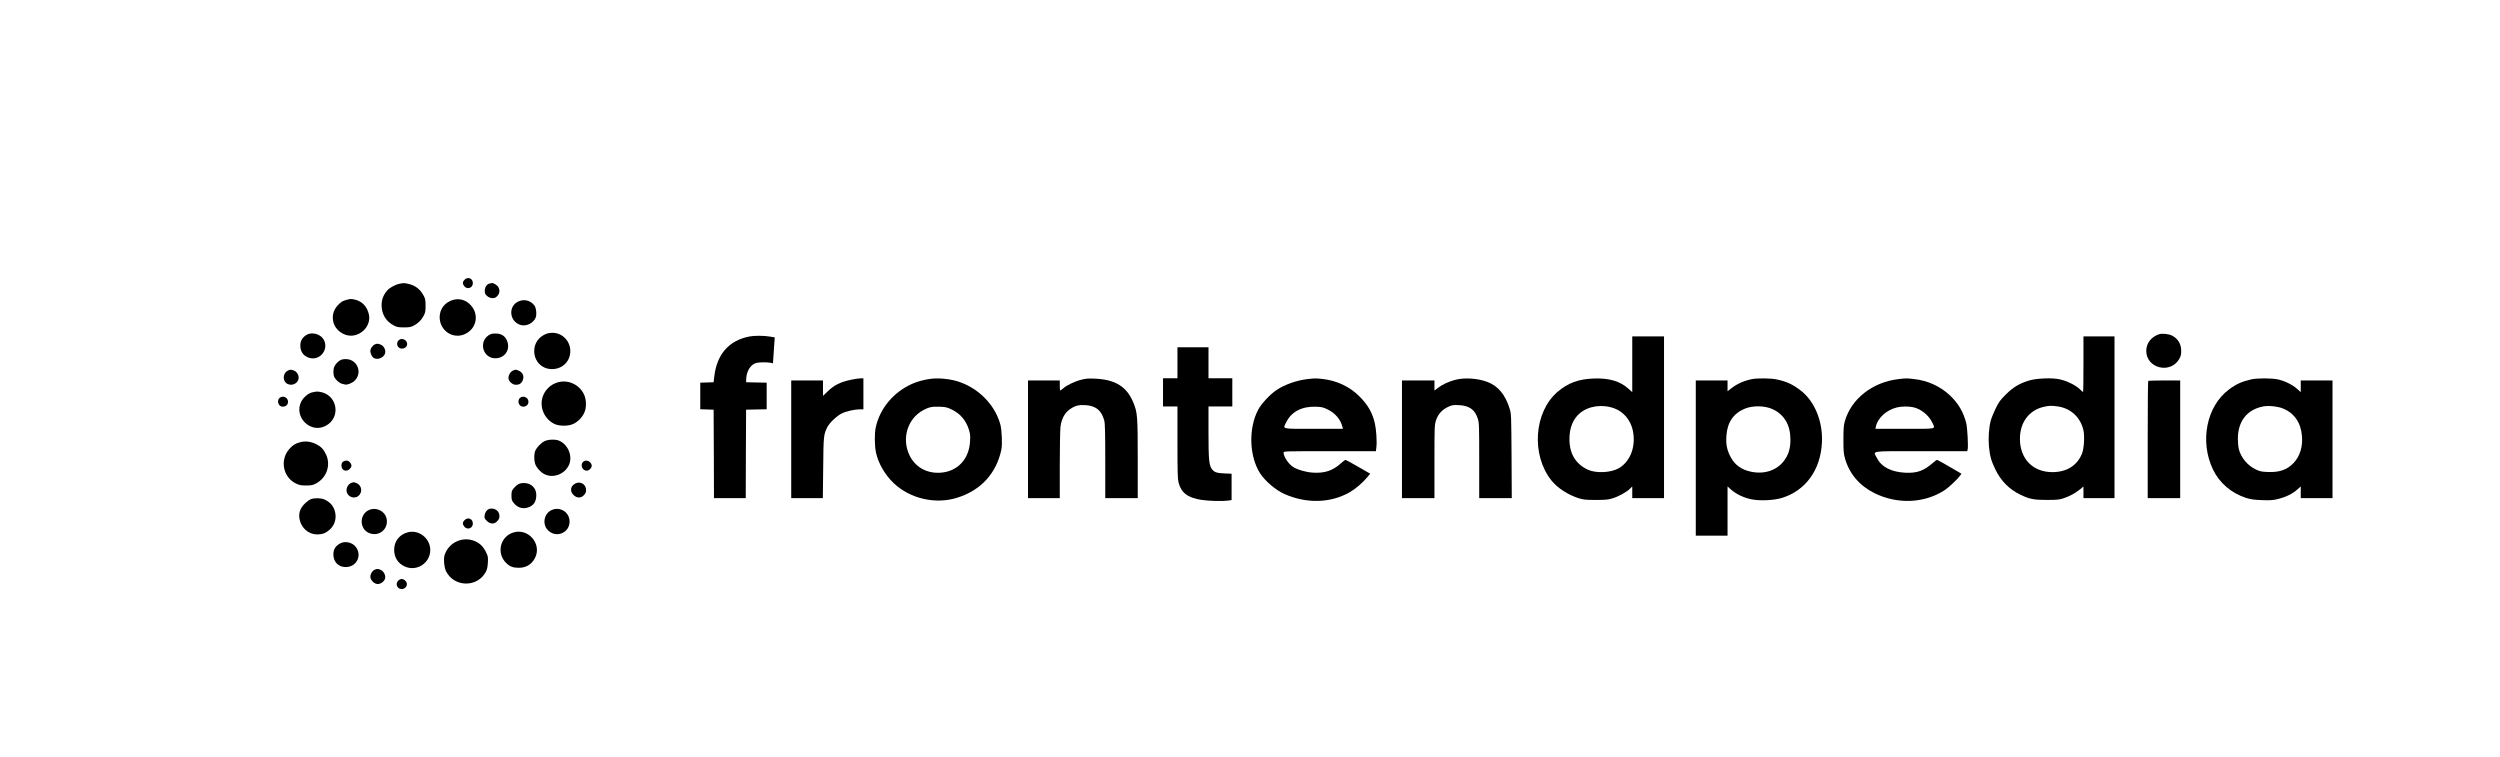 <?xml version="1.0" standalone="no"?>
<!DOCTYPE svg PUBLIC "-//W3C//DTD SVG 20010904//EN"
 "http://www.w3.org/TR/2001/REC-SVG-20010904/DTD/svg10.dtd">
<svg version="1.0" xmlns="http://www.w3.org/2000/svg"
 width="3463pt" height="1048pt" viewBox="0 0 3463 1048"
 preserveAspectRatio="xMidYMid meet">

<g transform="translate(0,1048) scale(0.1,-0.1)"
fill="#000000" stroke="none">
<path d="M6435 6605 c-30 -30 -31 -54 -4 -89 41 -52 119 -25 119 42 0 66 -69
94 -115 47z"/>
<path d="M5532 6549 c-56 -11 -137 -56 -168 -92 -55 -65 -78 -127 -78 -207 1
-122 61 -222 168 -278 44 -23 63 -27 141 -27 75 0 97 4 135 24 61 32 107 76
138 136 23 43 27 62 27 140 0 75 -4 97 -24 135 -48 93 -119 148 -219 169 -59
12 -60 12 -120 0z"/>
<path d="M6784 6553 c-40 -8 -69 -50 -69 -100 0 -38 5 -49 33 -74 35 -31 93
-39 122 -16 49 38 61 87 34 138 -13 27 -69 62 -91 58 -4 -1 -18 -4 -29 -6z"/>
<path d="M4798 6326 c-26 -7 -55 -19 -65 -26 -106 -80 -144 -179 -113 -292 28
-98 135 -178 239 -178 156 0 283 147 251 293 -22 105 -89 179 -184 204 -60 15
-67 15 -128 -1z"/>
<path d="M6277 6326 c-113 -31 -187 -126 -187 -240 1 -191 191 -313 358 -230
154 76 190 266 75 394 -65 73 -156 101 -246 76z"/>
<path d="M7163 6295 c-126 -76 -100 -268 43 -315 79 -27 181 21 214 100 17 42
8 134 -17 168 -56 76 -158 96 -240 47z"/>
<path d="M7555 5851 c-98 -44 -155 -130 -155 -234 0 -141 105 -249 244 -250
145 -1 255 106 256 248 0 143 -110 255 -250 255 -32 0 -72 -8 -95 -19z"/>
<path d="M4239 5837 c-55 -37 -79 -81 -79 -147 0 -87 52 -151 136 -170 151
-34 268 138 181 267 -49 72 -168 98 -238 50z"/>
<path d="M6767 5835 c-140 -96 -76 -316 92 -318 132 -1 213 116 166 239 -26
69 -80 104 -159 104 -49 0 -69 -5 -99 -25z"/>
<path d="M29910 5851 c-111 -36 -180 -125 -180 -231 0 -242 332 -325 456 -114
23 39 28 59 28 113 0 97 -44 170 -128 213 -43 22 -136 32 -176 19z"/>
<path d="M10381 5819 c-287 -56 -454 -249 -488 -564 l-8 -70 -92 -3 -93 -3 0
-184 0 -184 93 -3 92 -3 3 -612 2 -613 220 0 220 0 2 613 3 612 143 3 142 3 0
184 0 184 -142 3 -143 3 2 47 c3 112 67 207 149 223 46 8 141 8 186 0 l35 -7
7 99 c3 54 9 134 12 179 l6 81 -70 11 c-81 14 -216 14 -281 1z"/>
<path d="M22610 5434 l0 -386 -51 46 c-118 106 -266 150 -479 143 -213 -7
-358 -60 -504 -184 -327 -280 -369 -872 -86 -1228 83 -104 230 -200 380 -247
66 -20 95 -23 235 -23 139 0 170 3 235 23 84 26 193 87 239 133 l31 31 0 -81
0 -81 220 0 220 0 0 1120 0 1120 -220 0 -220 0 0 -386z m-247 -611 c125 -47
219 -156 252 -294 52 -220 -26 -438 -190 -534 -107 -63 -315 -74 -428 -22
-169 77 -257 222 -257 423 0 155 46 273 138 355 121 106 314 135 485 72z"/>
<path d="M28860 5435 c0 -212 -2 -385 -5 -385 -3 0 -25 18 -48 41 -55 53 -177
113 -273 134 -105 24 -317 16 -424 -15 -133 -39 -225 -94 -326 -195 -79 -79
-96 -103 -141 -195 -28 -58 -58 -132 -67 -166 -26 -98 -36 -246 -25 -359 13
-135 32 -201 90 -320 77 -159 195 -277 352 -351 123 -58 182 -69 362 -69 141
0 168 3 230 23 86 29 165 72 228 124 l47 39 0 -80 0 -81 215 0 215 0 0 1120 0
1120 -215 0 -215 0 0 -385z m-355 -585 c181 -26 315 -152 355 -331 18 -82 8
-249 -19 -319 -65 -167 -212 -260 -411 -260 -271 0 -450 184 -450 462 0 228
128 398 332 443 78 17 104 17 193 5z"/>
<path d="M5543 5780 c-44 -18 -56 -77 -23 -110 41 -41 120 -12 120 44 0 47
-53 83 -97 66z"/>
<path d="M5194 5710 c-32 -13 -64 -59 -64 -92 0 -36 24 -84 49 -98 57 -30 142
8 156 69 10 45 -18 99 -59 116 -40 17 -52 17 -82 5z"/>
<path d="M16310 5455 l0 -215 -100 0 -100 0 0 -195 0 -195 100 0 100 0 0 -498
c0 -408 3 -508 15 -555 38 -145 128 -213 322 -242 102 -15 286 -20 367 -9 l46
7 0 182 0 183 -97 4 c-111 4 -146 17 -179 65 -37 55 -44 138 -44 511 l0 352
165 0 165 0 0 195 0 195 -165 0 -165 0 0 215 0 215 -215 0 -215 0 0 -215z"/>
<path d="M4735 5500 c-37 -12 -79 -50 -101 -92 -21 -40 -21 -116 -1 -155 21
-39 71 -81 105 -89 15 -3 33 -8 40 -10 30 -9 102 19 136 54 105 105 43 281
-105 297 -24 2 -57 0 -74 -5z"/>
<path d="M3994 5350 c-66 -27 -85 -120 -35 -171 56 -55 159 -26 176 50 10 45
-18 99 -59 116 -40 17 -52 17 -82 5z"/>
<path d="M7104 5346 c-38 -17 -68 -75 -59 -116 9 -41 58 -80 101 -80 46 0 70
14 89 50 32 61 11 120 -51 146 -40 17 -41 17 -80 0z"/>
<path d="M11790 5220 c-152 -32 -237 -75 -332 -168 l-58 -56 0 107 0 107 -220
0 -220 0 0 -815 0 -815 219 0 219 0 5 418 c4 445 6 463 58 567 30 59 131 155
201 189 62 30 178 56 249 56 l49 0 0 215 0 215 -42 -1 c-24 0 -81 -9 -128 -19z"/>
<path d="M12895 5233 c-90 -11 -185 -37 -256 -68 -262 -115 -454 -345 -509
-610 -18 -82 -15 -254 4 -344 33 -152 128 -314 249 -427 229 -214 578 -293
878 -198 327 103 539 335 610 665 15 72 7 274 -15 352 -88 317 -380 572 -712
622 -93 14 -181 17 -249 8z m287 -425 c121 -58 200 -152 240 -282 17 -55 20
-85 15 -160 -13 -248 -175 -419 -411 -434 -186 -12 -344 75 -424 234 -117 234
-34 515 188 633 79 42 120 51 227 47 81 -3 100 -7 165 -38z"/>
<path d="M14978 5220 c-89 -22 -202 -76 -251 -120 -19 -16 -37 -30 -41 -30 -3
0 -6 32 -6 70 l0 70 -220 0 -220 0 0 -815 0 -815 220 0 220 0 0 458 c0 251 5
491 10 532 14 109 59 192 130 241 72 50 122 63 217 57 143 -9 222 -74 259
-213 11 -39 14 -168 14 -562 l0 -513 225 0 225 0 0 539 c0 592 -4 645 -59 780
-91 225 -250 324 -536 336 -88 4 -126 1 -187 -15z"/>
<path d="M18112 5229 c-152 -18 -314 -75 -427 -150 -94 -63 -213 -191 -258
-277 -135 -258 -123 -642 27 -877 70 -109 218 -235 338 -288 307 -136 640
-127 905 25 80 46 175 127 242 207 l41 49 -166 96 c-91 53 -171 96 -176 96 -5
0 -35 -22 -65 -49 -114 -102 -224 -138 -386 -128 -96 6 -209 38 -272 77 -65
40 -135 144 -135 201 0 19 16 19 639 19 l640 0 7 57 c9 72 -2 246 -21 327 -35
152 -99 262 -220 381 -132 130 -309 213 -500 235 -100 11 -109 11 -213 -1z
m283 -423 c102 -50 176 -139 200 -238 l7 -28 -406 0 c-465 0 -429 -9 -375 98
70 140 216 215 407 208 83 -3 100 -7 167 -40z"/>
<path d="M20160 5219 c-93 -24 -180 -65 -242 -112 l-48 -37 0 70 0 70 -225 0
-225 0 0 -815 0 -815 225 0 225 0 0 504 c0 482 1 507 21 571 27 87 85 151 170
190 55 25 70 27 148 23 144 -7 223 -63 262 -189 18 -56 19 -98 19 -580 l0
-519 225 0 226 0 -3 583 c-4 570 -4 584 -26 655 -60 195 -160 316 -310 372
-131 50 -316 62 -442 29z"/>
<path d="M24271 5229 c-111 -22 -209 -65 -289 -128 l-52 -41 0 75 0 75 -220 0
-220 0 0 -1075 0 -1075 220 0 220 0 0 341 0 341 51 -46 c65 -58 170 -109 273
-131 118 -26 322 -17 436 20 322 102 526 384 547 756 17 298 -100 584 -299
734 -115 86 -190 120 -331 150 -74 16 -264 18 -336 4z m284 -417 c162 -76 246
-220 246 -422 0 -122 -25 -206 -86 -289 -99 -135 -271 -194 -456 -156 -140 28
-235 99 -294 219 -45 90 -59 168 -51 278 13 188 95 310 255 377 110 46 278 43
386 -7z"/>
<path d="M26300 5229 c-364 -42 -659 -275 -747 -589 -14 -52 -18 -102 -18
-250 0 -164 3 -194 23 -265 61 -210 201 -374 407 -476 321 -159 699 -141 978
45 56 38 173 149 207 196 l20 28 -164 96 c-91 53 -169 96 -174 96 -5 0 -29
-17 -53 -38 -131 -115 -223 -148 -389 -140 -188 9 -327 79 -387 197 -59 112
-127 101 607 101 l640 0 6 26 c10 41 -4 302 -20 364 -39 154 -112 277 -230
387 -132 123 -306 202 -491 222 -104 12 -108 12 -215 0z m202 -390 c107 -23
216 -111 264 -213 44 -94 79 -86 -382 -86 l-406 0 7 33 c26 118 147 228 290
263 64 16 160 17 227 3z"/>
<path d="M31190 5226 c-137 -31 -213 -65 -317 -143 -309 -232 -405 -720 -218
-1108 88 -184 254 -326 455 -391 70 -22 109 -27 226 -32 120 -4 152 -1 225 17
104 26 196 72 260 129 l49 44 0 -81 0 -81 220 0 220 0 0 815 0 815 -220 0
-220 0 0 -81 0 -81 -51 46 c-65 58 -173 111 -268 131 -86 18 -281 18 -361 1z
m430 -403 c159 -63 252 -196 267 -384 12 -150 -29 -280 -116 -372 -90 -95
-197 -132 -360 -125 -82 3 -106 8 -163 35 -112 53 -202 159 -234 275 -8 29
-15 95 -15 145 -2 246 126 410 351 453 73 14 197 2 270 -27z"/>
<path d="M29757 5203 c-4 -3 -7 -370 -7 -815 l0 -808 225 0 225 0 0 815 0 815
-218 0 c-120 0 -222 -3 -225 -7z"/>
<path d="M7730 5185 c-105 -29 -186 -109 -216 -212 -41 -142 30 -299 165 -365
67 -33 196 -33 265 1 61 30 117 86 147 149 36 72 34 187 -4 264 -65 132 -216
201 -357 163z"/>
<path d="M4375 5055 c-5 -2 -26 -6 -46 -9 -54 -9 -125 -68 -156 -129 -107
-210 125 -445 334 -338 225 114 168 440 -82 474 -22 3 -44 4 -50 2z"/>
<path d="M3893 4980 c-68 -27 -48 -133 25 -133 42 0 72 28 72 68 0 49 -51 83
-97 65z"/>
<path d="M7223 4980 c-68 -27 -48 -133 25 -133 42 0 72 28 72 68 0 49 -51 83
-97 65z"/>
<path d="M7543 4369 c-49 -24 -109 -87 -129 -135 -17 -41 -18 -123 -2 -176 15
-51 77 -121 131 -147 121 -59 278 0 337 126 57 121 -10 286 -136 339 -51 21
-151 18 -201 -7z"/>
<path d="M4165 4356 c-72 -18 -107 -39 -156 -94 -135 -150 -91 -391 89 -479
49 -24 69 -28 142 -28 72 0 92 4 136 27 147 77 209 252 142 399 -36 77 -71
114 -141 148 -74 35 -144 44 -212 27z"/>
<path d="M4752 4084 c-16 -11 -22 -25 -22 -54 0 -67 68 -93 115 -45 30 30 31
54 4 89 -24 30 -63 34 -97 10z"/>
<path d="M8075 4080 c-40 -44 -7 -120 52 -120 37 0 76 45 69 78 -14 57 -85 82
-121 42z"/>
<path d="M4864 3790 c-36 -14 -64 -59 -64 -102 0 -79 94 -127 159 -82 65 46
57 145 -14 179 -37 17 -50 18 -81 5z"/>
<path d="M7970 3783 c-68 -35 -80 -105 -26 -159 44 -44 100 -47 139 -8 33 32
41 57 33 98 -13 67 -84 100 -146 69z"/>
<path d="M7181 3773 c-19 -10 -48 -35 -65 -56 -27 -34 -31 -46 -31 -102 0 -56
4 -68 31 -102 57 -72 138 -91 220 -54 57 26 87 72 92 142 5 69 -16 119 -65
156 -46 35 -132 43 -182 16z"/>
<path d="M4310 3567 c-19 -6 -58 -34 -87 -62 -67 -65 -90 -136 -73 -220 25
-122 125 -207 243 -208 73 0 120 18 175 67 57 52 86 124 80 201 -9 102 -59
173 -153 216 -45 21 -130 23 -185 6z"/>
<path d="M6784 3433 c-34 -7 -65 -47 -71 -92 -5 -36 -2 -44 30 -76 45 -45 100
-49 140 -9 33 32 41 57 33 98 -11 56 -70 92 -132 79z"/>
<path d="M5095 3407 c-117 -66 -112 -248 8 -306 134 -65 277 40 254 186 -19
117 -156 180 -262 120z"/>
<path d="M7644 3416 c-105 -46 -136 -187 -61 -273 109 -124 307 -51 307 113
-1 127 -129 211 -246 160z"/>
<path d="M6435 3275 c-30 -30 -31 -54 -4 -89 41 -52 119 -25 119 42 0 66 -69
94 -115 47z"/>
<path d="M5647 3106 c-115 -31 -187 -124 -187 -241 0 -106 51 -188 145 -231
164 -77 354 44 355 226 0 164 -158 288 -313 246z"/>
<path d="M7118 3106 c-188 -52 -247 -287 -107 -424 51 -50 95 -67 174 -67 103
0 180 46 226 137 97 189 -87 412 -293 354z"/>
<path d="M6353 2991 c-91 -31 -163 -105 -194 -198 -17 -53 -7 -170 19 -224
111 -227 438 -231 554 -6 15 30 23 66 26 125 4 77 2 87 -27 146 -38 78 -90
127 -165 155 -69 26 -143 27 -213 2z"/>
<path d="M4715 2954 c-67 -35 -97 -83 -97 -154 0 -104 70 -175 171 -175 155 0
233 168 134 286 -48 57 -144 77 -208 43z"/>
<path d="M5194 2590 c-34 -13 -64 -59 -64 -97 0 -49 54 -103 103 -103 44 0 93
39 102 80 9 42 -21 99 -61 116 -38 16 -50 16 -80 4z"/>
<path d="M5522 2443 c-52 -44 -24 -123 43 -123 43 0 79 41 70 80 -7 32 -40 60
-70 60 -13 0 -32 -8 -43 -17z"/>
</g>
</svg>
